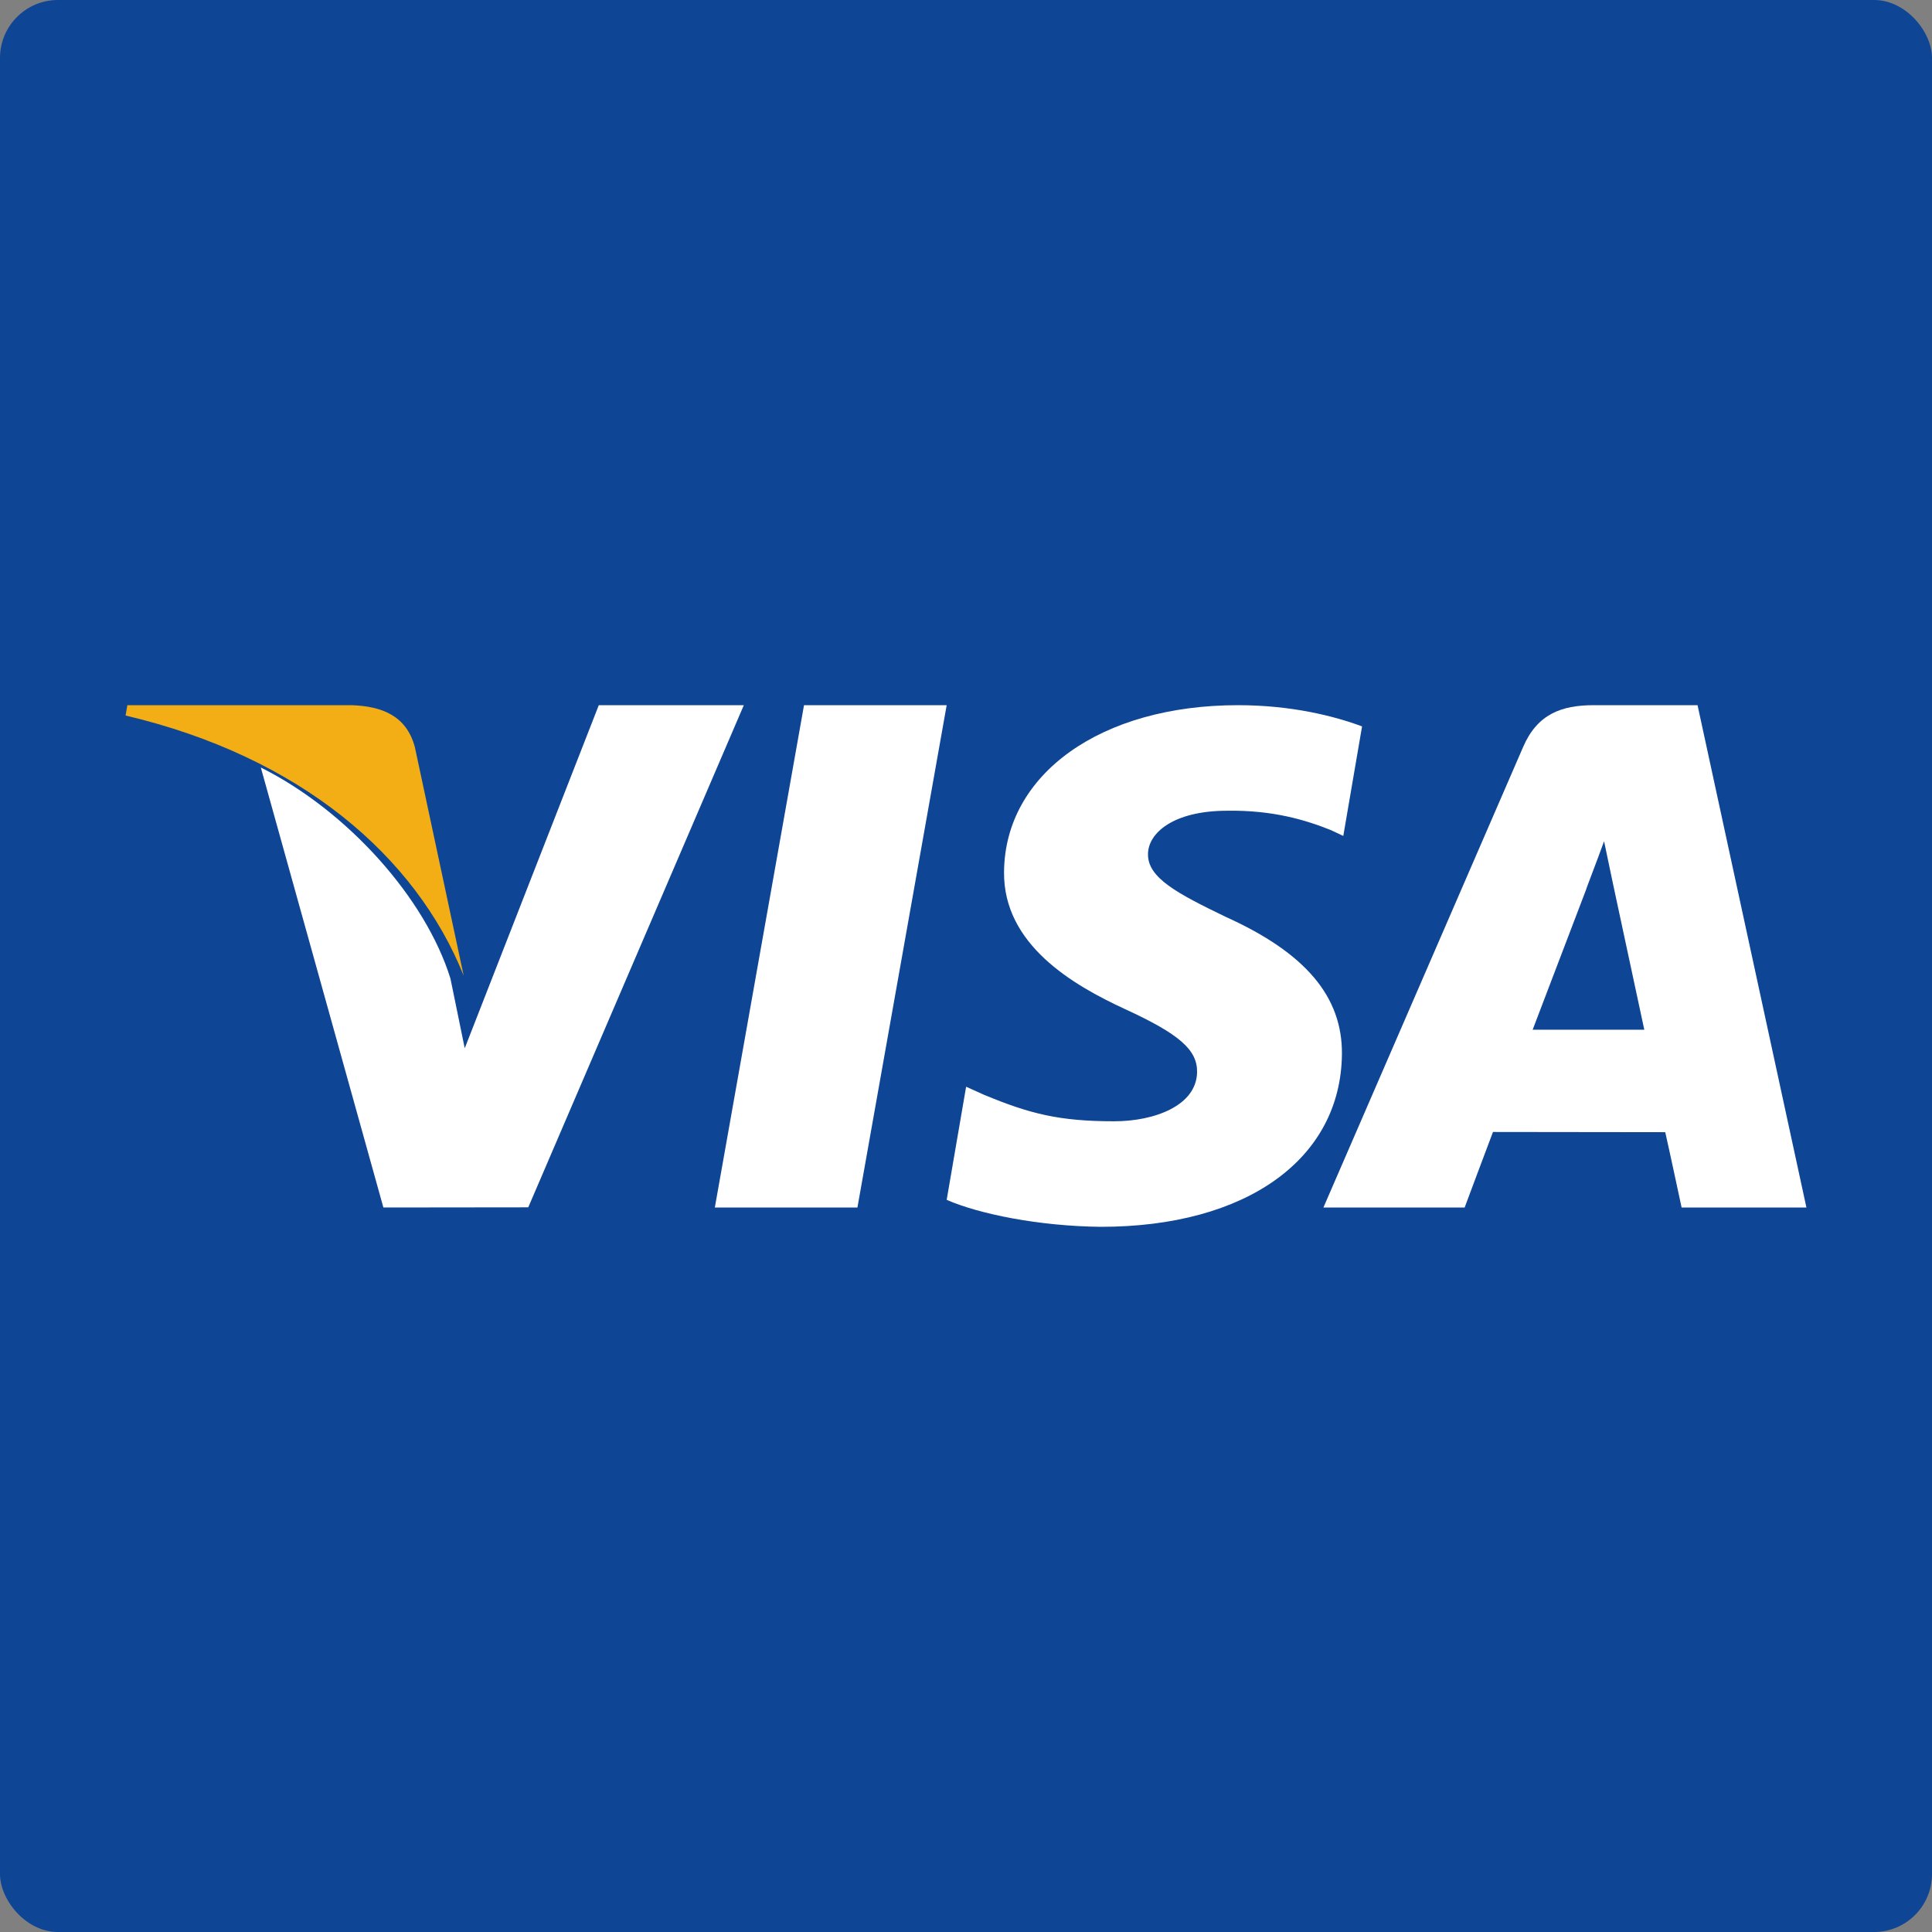 <?xml version="1.0" encoding="UTF-8"?>
<svg width="200px" height="200px" viewBox="0 0 200 200" version="1.1" xmlns="http://www.w3.org/2000/svg" xmlns:xlink="http://www.w3.org/1999/xlink">
    <rect x="0" y="0" width="200" height="200" fill="#808080" stroke="none"/>
    <!-- Generator: Sketch 46.2 (44496) - http://www.bohemiancoding.com/sketch -->
    <title>icon</title>
    <desc>Created with Sketch.</desc>
    <defs></defs>
    <g id="Page-1" stroke="none" stroke-width="1" fill="none" fill-rule="evenodd">
        <g id="icon" fill-rule="nonzero">
            <g id="visa">
                <rect id="Rectangle-path" fill="#0E4595" x="0" y="0" width="200" height="200" rx="6"></rect>
                <g id="Group" transform="translate(13, 73)">
                    <polygon id="Shape" fill="#FFFFFF" points="61 52 70.232 0 85 0 75.761 52 61 52"></polygon>
                    <path d="M128,2.197 C125.161,1.137 120.712,0 115.157,0 C100.997,0 91.022,7.095 90.938,17.264 C90.858,24.782 98.058,28.974 103.494,31.477 C109.072,34.041 110.947,35.676 110.921,37.966 C110.885,41.473 106.466,43.075 102.347,43.075 C96.611,43.075 93.564,42.282 88.858,40.329 L87.012,39.498 L85,51.209 C88.347,52.669 94.537,53.935 100.963,54 C116.026,54 125.805,46.986 125.916,36.126 C125.971,30.176 122.153,25.647 113.885,21.913 C108.877,19.493 105.809,17.878 105.841,15.428 C105.841,13.253 108.438,10.927 114.048,10.927 C118.734,10.855 122.129,11.872 124.773,12.932 L126.057,13.535 L128,2.197" id="Shape" fill="#FFFFFF"></path>
                    <path d="M162.73,0.001 L151.971,0.001 C148.638,0.001 146.143,0.927 144.679,4.315 L124,52 L138.621,52 C138.621,52 141.012,45.588 141.553,44.181 C143.151,44.181 157.355,44.203 159.386,44.203 C159.802,46.024 161.079,52 161.079,52 L174,52 L162.73,0 L162.73,0.001 Z M145.659,33.599 C146.811,30.601 151.207,19.054 151.207,19.054 C151.124,19.192 152.35,16.041 153.053,14.087 L153.994,18.574 C153.994,18.574 156.66,30.994 157.217,33.599 L145.659,33.599 L145.659,33.599 Z" id="Shape" fill="#FFFFFF"></path>
                    <path d="M48.986,0 L35.109,35.517 L33.63,28.299 C31.047,19.979 22.998,10.964 14,6.451 L26.688,52 L41.685,51.983 L64,0.001 L48.986,0.001" id="Shape" fill="#FFFFFF"></path>
                    <path d="M23.417,0 L0.184,0 L0,1.071 C18.075,5.332 30.035,15.628 35,28 L29.948,4.346 C29.076,1.086 26.546,0.114 23.417,0" id="Shape" fill="#F2AE14"></path>
                </g>
            </g>
        </g>
    </g>
</svg>